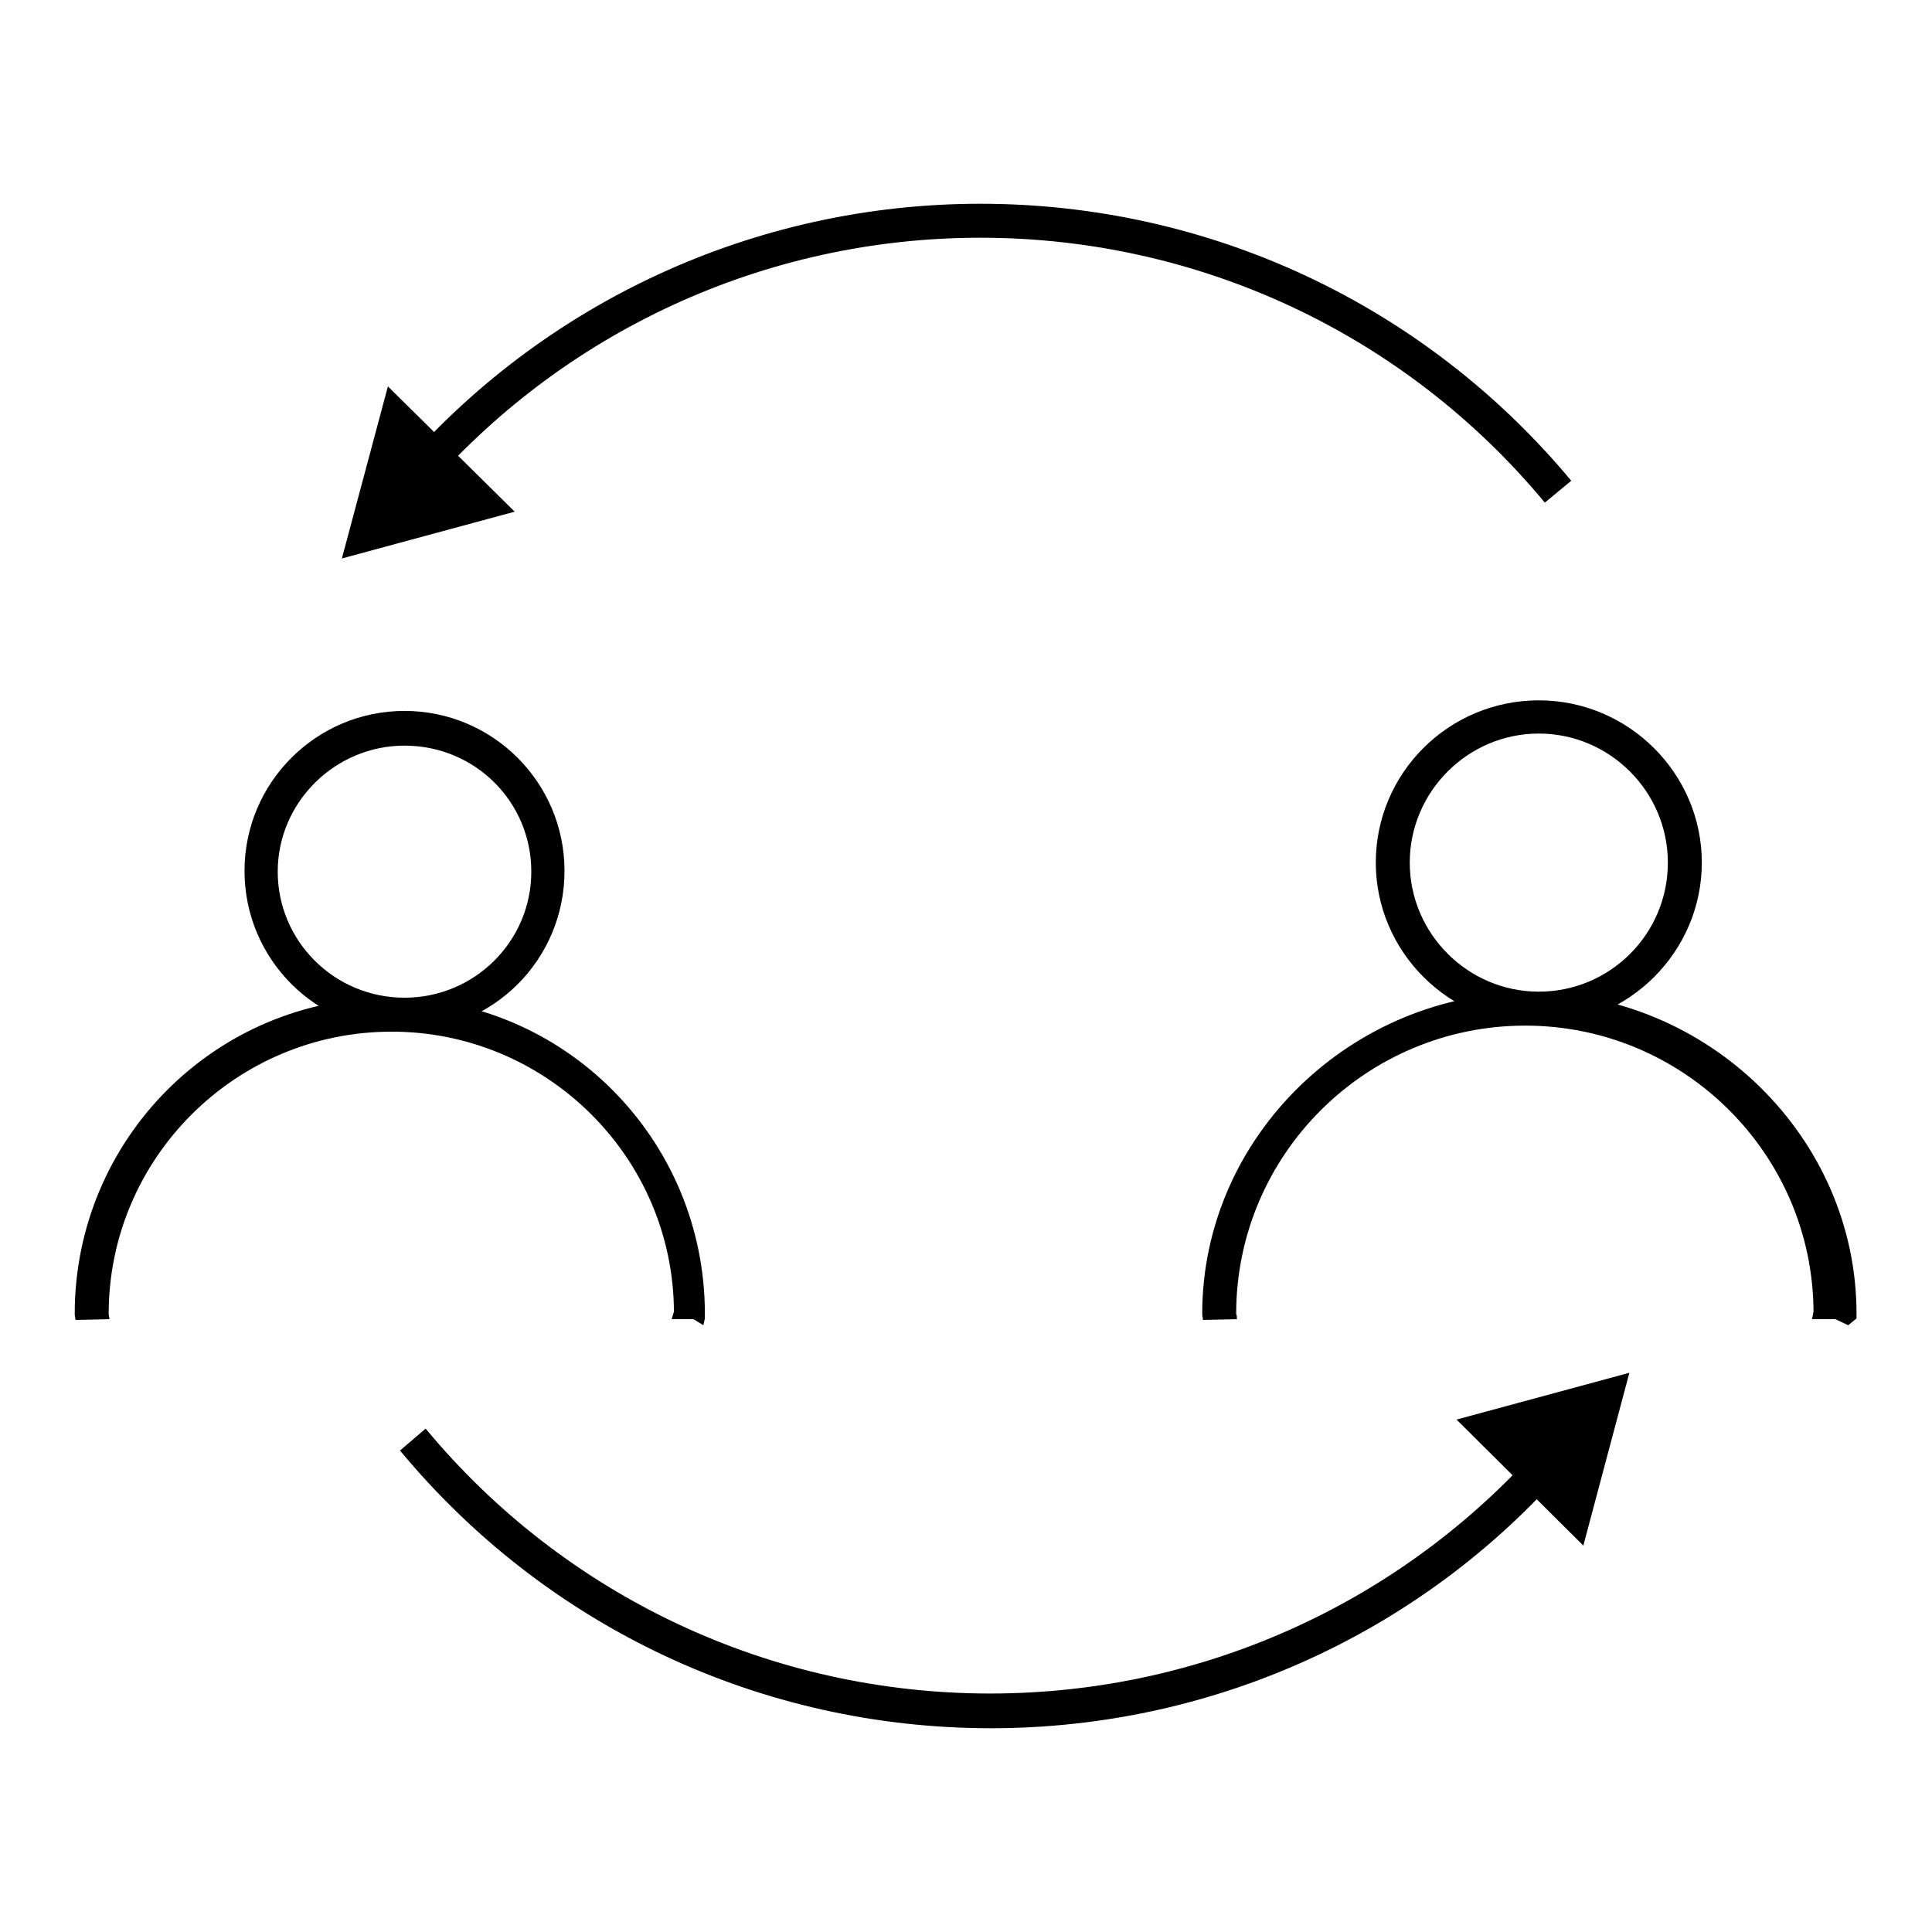 <?xml version="1.0" encoding="utf-8"?>
<!-- Svg Vector Icons : http://www.onlinewebfonts.com/icon -->
<!DOCTYPE svg PUBLIC "-//W3C//DTD SVG 1.1//EN" "http://www.w3.org/Graphics/SVG/1.1/DTD/svg11.dtd">
<svg version="1.1" xmlns="http://www.w3.org/2000/svg" xmlns:xlink="http://www.w3.org/1999/xlink" x="0px" y="0px" viewBox="0 0 256 256" enable-background="new 0 0 256 256" xml:space="preserve">
<g><g><path fill="#000000" d="M53.6,136.6c-11.7,0-21.2-9.5-21.2-21.2s9.5-21.2,21.2-21.2s21.2,9.5,21.2,21.2S65.4,136.6,53.6,136.6z M53.6,98.8c-9.2,0-16.8,7.5-16.8,16.7c0,9.2,7.5,16.7,16.8,16.7s16.8-7.5,16.8-16.7C70.4,106.2,62.9,98.8,53.6,98.8z"/><path fill="#000000" d="M90.7,174.8"/><path fill="#000000" d="M12.7,174.8"/><path fill="#000000" d="M93.2,175.6l-1.3-0.8l-2.9,0l0.3-1c-0.1-20.5-16.9-37.1-37.4-37.1c-20.7,0-37.5,16.8-37.5,37.4c0,0.2,0.1,0.5,0.1,0.7l-4.5,0.1c0-0.2-0.1-0.5-0.1-0.8c0-23.1,18.6-41.9,41.8-41.9c23.1,0,41.7,18.8,41.7,41.9v0.6L93.2,175.6z"/><path fill="#000000" d="M203.9,135.8c-11.9,0-21.6-9.7-21.6-21.5c0-11.9,9.7-21.5,21.6-21.5c11.9,0,21.6,9.7,21.6,21.5C225.5,126.1,215.8,135.8,203.9,135.8z M203.9,97.2c-9.4,0-17.1,7.7-17.1,17.1c0,9.4,7.7,17.1,17.1,17.1s17.1-7.6,17.1-17.1C221,104.9,213.3,97.2,203.9,97.2z"/><path fill="#000000" d="M241.7,174.8"/><path fill="#000000" d="M162.1,174.8"/><path fill="#000000" d="M244.9,175.6l-1.7-0.8l-3.1,0l0.2-1c-0.1-20.9-17.2-37.9-38.2-37.9c-21.1,0-38.3,17.1-38.3,38.2c0.1,0.2,0.1,0.5,0.1,0.7l-4.5,0.1c0-0.2-0.1-0.5-0.1-0.8c0-23.5,19.8-42.6,43.4-42.6c23.5,0,43.3,19.1,43.3,42.6v0.6L244.9,175.6z"/><path fill="#000000" d="M204.7,66.6c-18.5-22.3-45.8-35.1-74.8-35.1c-28.5,0-55.4,12.4-73.9,34l-3.4-2.9C71.9,40,100.1,27,129.9,27c30.4,0,58.9,13.4,78.3,36.7L204.7,66.6z"/><path fill="#000000" d="M63.9,66.7l-15.4,4.1l4.1-15.3L63.9,66.7z"/><path fill="#000000" d="M45.3,74l6.1-22.8l16.8,16.6L45.3,74z M53.7,59.8l-2.1,7.8l7.9-2.1L53.7,59.8z"/><path fill="#000000" d="M131.3,229c-30.4,0-58.9-13.4-78.3-36.8l3.4-2.9c18.5,22.3,45.8,35.1,74.8,35.1c28.5,0,55.4-12.4,73.9-34l3.4,2.9C189.3,216,161.1,229,131.3,229z"/><path fill="#000000" d="M197.3,189.3l15.4-4.1l-4.1,15.3L197.3,189.3z"/><path fill="#000000" d="M209.8,204.8L193,188.1l22.9-6.2L209.8,204.8z M201.7,190.5l5.8,5.7l2.1-7.8L201.7,190.5z"/></g></g>
</svg>